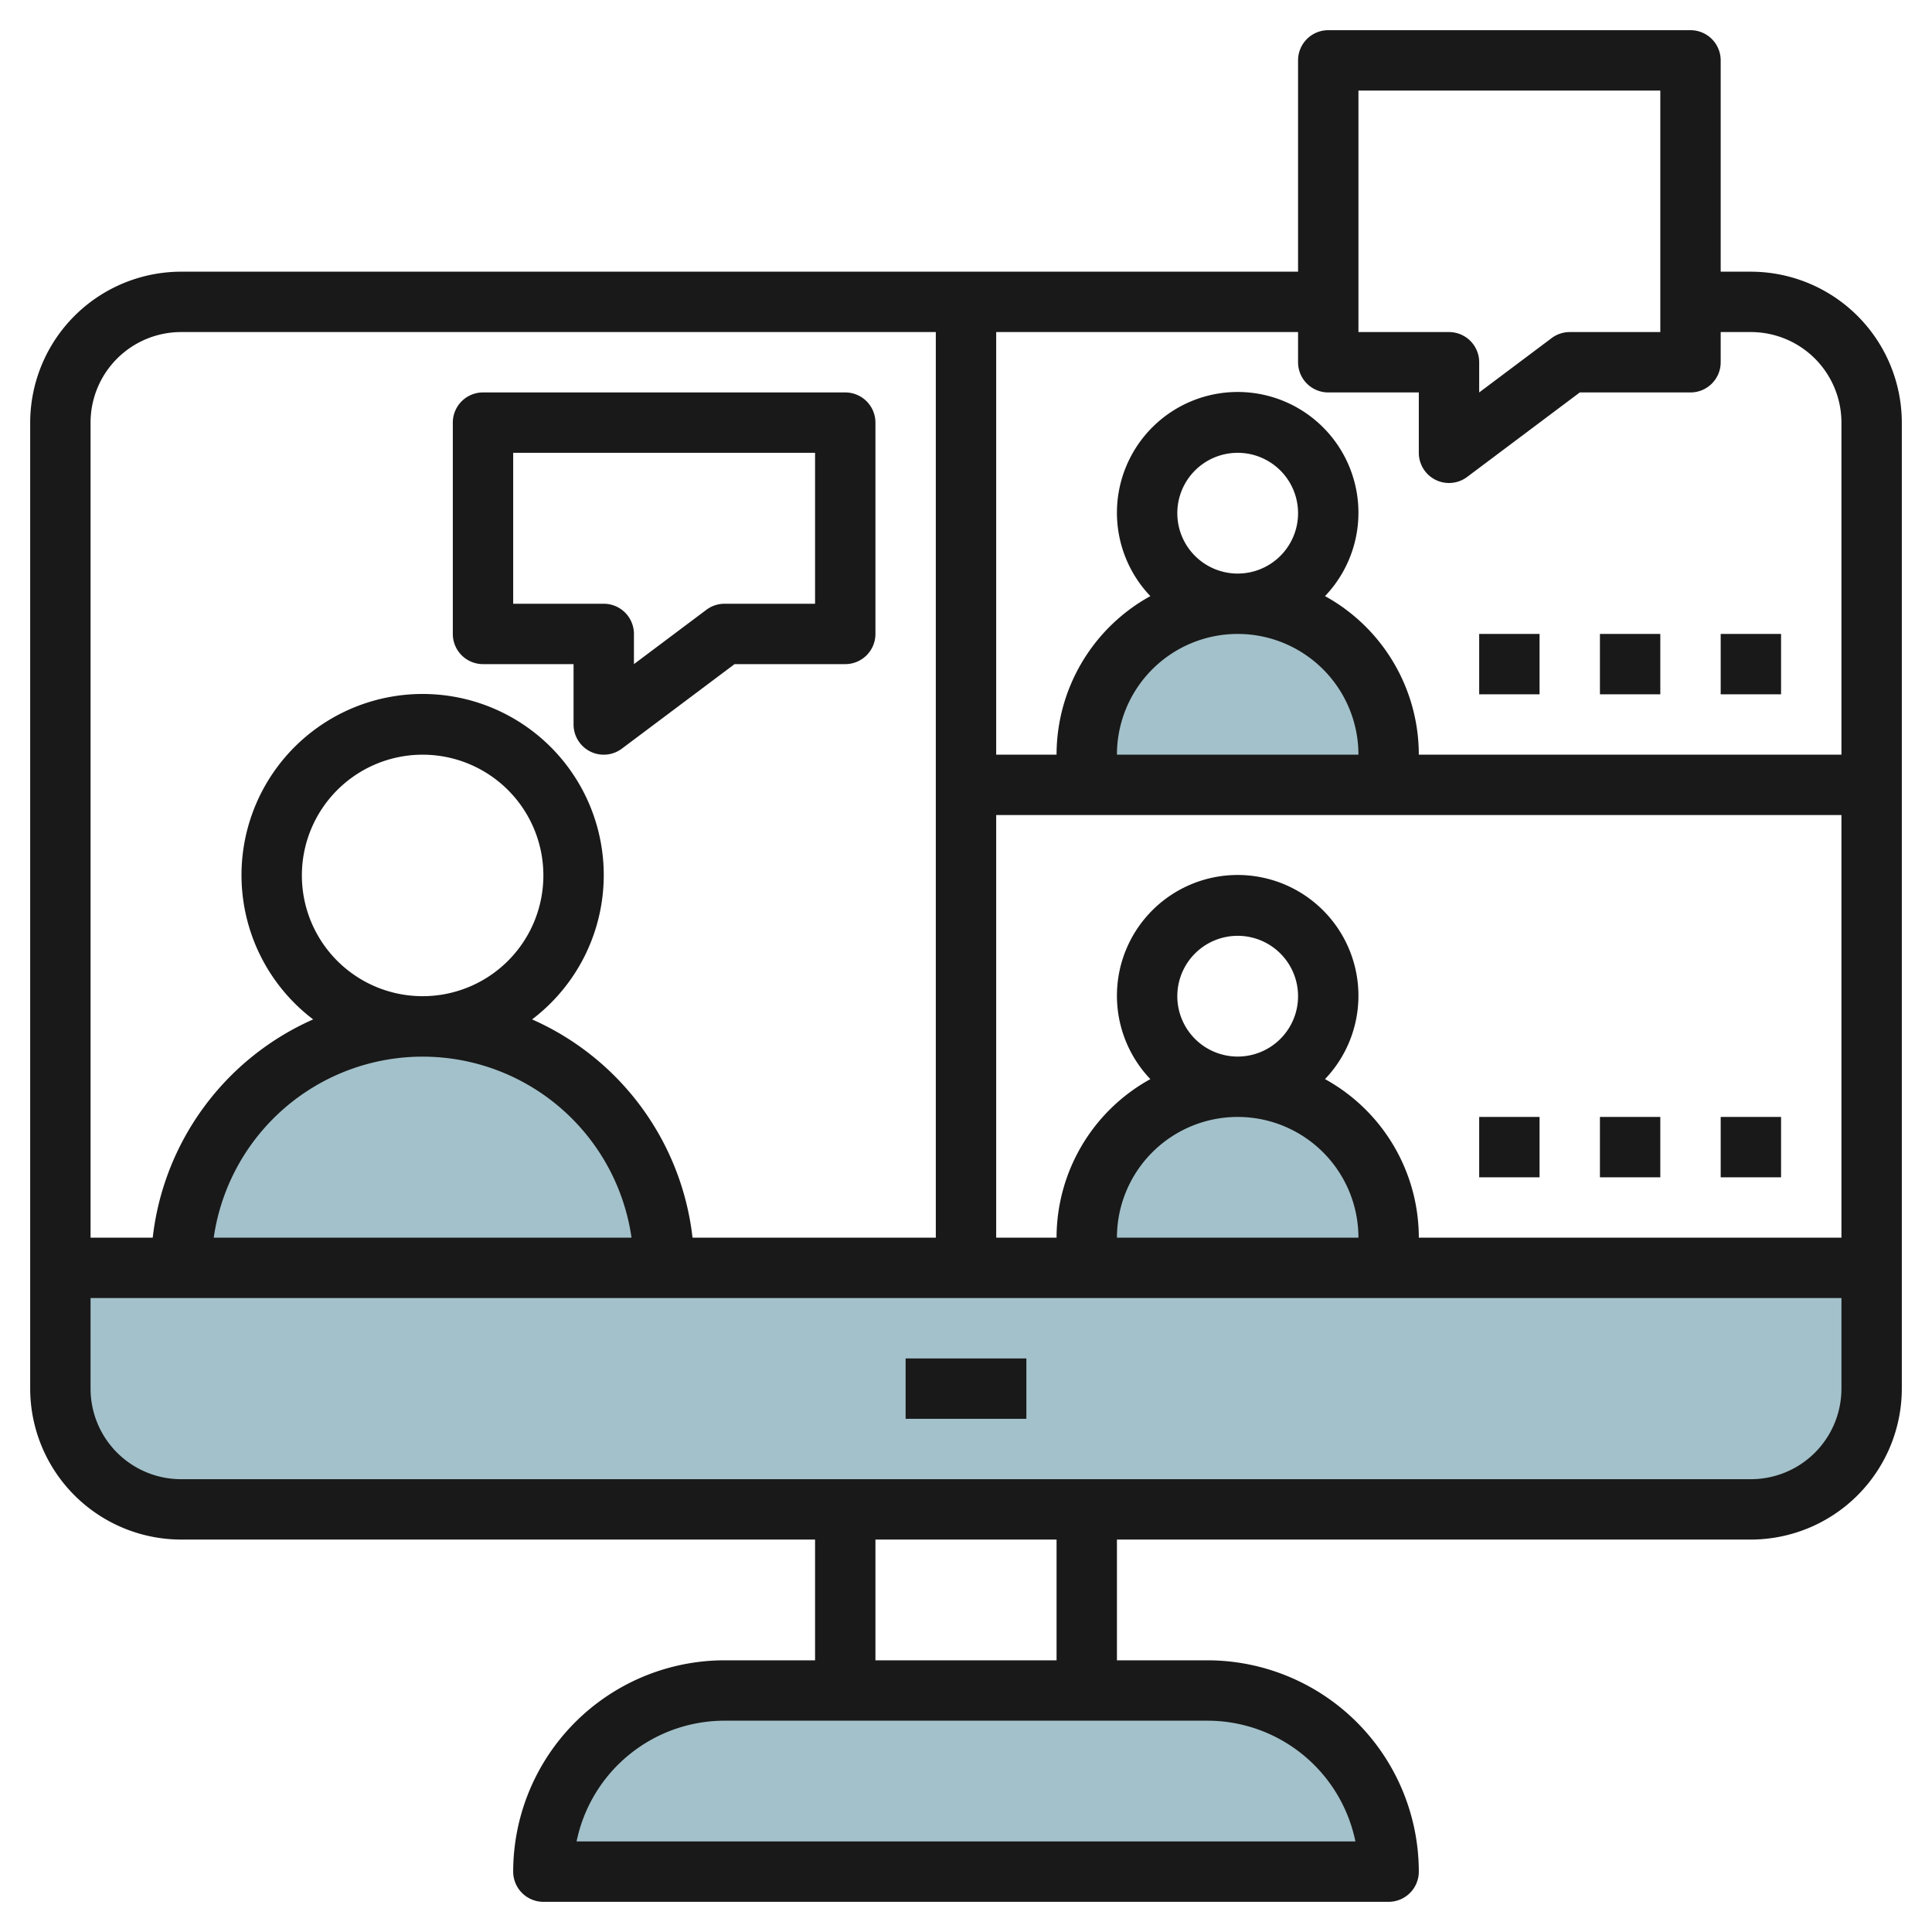 <svg id="Layer_3" height="512" viewBox="0 0 64 64" width="512" xmlns="http://www.w3.org/2000/svg" data-name="Layer 3"><path d="m62 42v4a4 4 0 0 1 -4 4h-52a4 4 0 0 1 -4-4v-4z" fill="#a3c1ca"/><path d="m46 62h-28a6 6 0 0 1 6-6h16a6 6 0 0 1 6 6z" fill="#a3c1ca"/><path d="m6 42a8 8 0 0 1 8-8 8 8 0 0 1 8 8" fill="#a3c1ca"/><path d="m36 26v-1a5 5 0 0 1 5-5 5 5 0 0 1 5 5v1" fill="#a3c1ca"/><path d="m36 42v-1a5 5 0 0 1 5-5 5 5 0 0 1 5 5v1" fill="#a3c1ca"/><g fill="#191919"><path d="m30 45h4v2h-4z"/><path d="m58 9h-1v-7a1 1 0 0 0 -1-1h-12a1 1 0 0 0 -1 1v7h-37a5.006 5.006 0 0 0 -5 5v32a5.006 5.006 0 0 0 5 5h21v4h-3a7.008 7.008 0 0 0 -7 7 1 1 0 0 0 1 1h28a1 1 0 0 0 1-1 7.008 7.008 0 0 0 -7-7h-3v-4h21a5.006 5.006 0 0 0 5-5v-32a5.006 5.006 0 0 0 -5-5zm-13-6h10v8h-3a1 1 0 0 0 -.6.2l-2.4 1.8v-1a1 1 0 0 0 -1-1h-3zm-1 10h3v2a1 1 0 0 0 1.6.8l3.733-2.8h3.667a1 1 0 0 0 1-1v-1h1a3 3 0 0 1 3 3v11h-14a6 6 0 0 0 -3.107-5.253 4 4 0 1 0 -5.786 0 6 6 0 0 0 -3.107 5.253h-2v-14h10v1a1 1 0 0 0 1 1zm-5 20a2 2 0 1 1 2 2 2 2 0 0 1 -2-2zm2 4a4 4 0 0 1 4 4h-8a4 4 0 0 1 4-4zm2.893-1.253a4 4 0 1 0 -5.786 0 6 6 0 0 0 -3.107 5.253h-2v-14h28v14h-14a6 6 0 0 0 -3.107-5.253zm-4.893-18.747a2 2 0 1 1 2 2 2 2 0 0 1 -2-2zm2 4a4 4 0 0 1 4 4h-8a4 4 0 0 1 4-4zm-35-10h25v30h-8.059a9.016 9.016 0 0 0 -5.315-7.231 6 6 0 1 0 -7.252 0 9.016 9.016 0 0 0 -5.315 7.231h-2.059v-27a3 3 0 0 1 3-3zm4 18a4 4 0 1 1 4 4 4 4 0 0 1 -4-4zm10.92 12h-13.84a6.991 6.991 0 0 1 13.84 0zm23.98 20h-25.8a5.008 5.008 0 0 1 4.9-4h16a5.008 5.008 0 0 1 4.9 4zm-9.9-6h-6v-4h6zm23-6h-52a3 3 0 0 1 -3-3v-3h58v3a3 3 0 0 1 -3 3z"/><path d="m57 37h2v2h-2z"/><path d="m53 37h2v2h-2z"/><path d="m49 37h2v2h-2z"/><path d="m57 21h2v2h-2z"/><path d="m53 21h2v2h-2z"/><path d="m49 21h2v2h-2z"/><path d="m16 22h3v2a1 1 0 0 0 1.6.8l3.733-2.8h3.667a1 1 0 0 0 1-1v-7a1 1 0 0 0 -1-1h-12a1 1 0 0 0 -1 1v7a1 1 0 0 0 1 1zm1-7h10v5h-3a1 1 0 0 0 -.6.2l-2.4 1.8v-1a1 1 0 0 0 -1-1h-3z"/></g></svg>